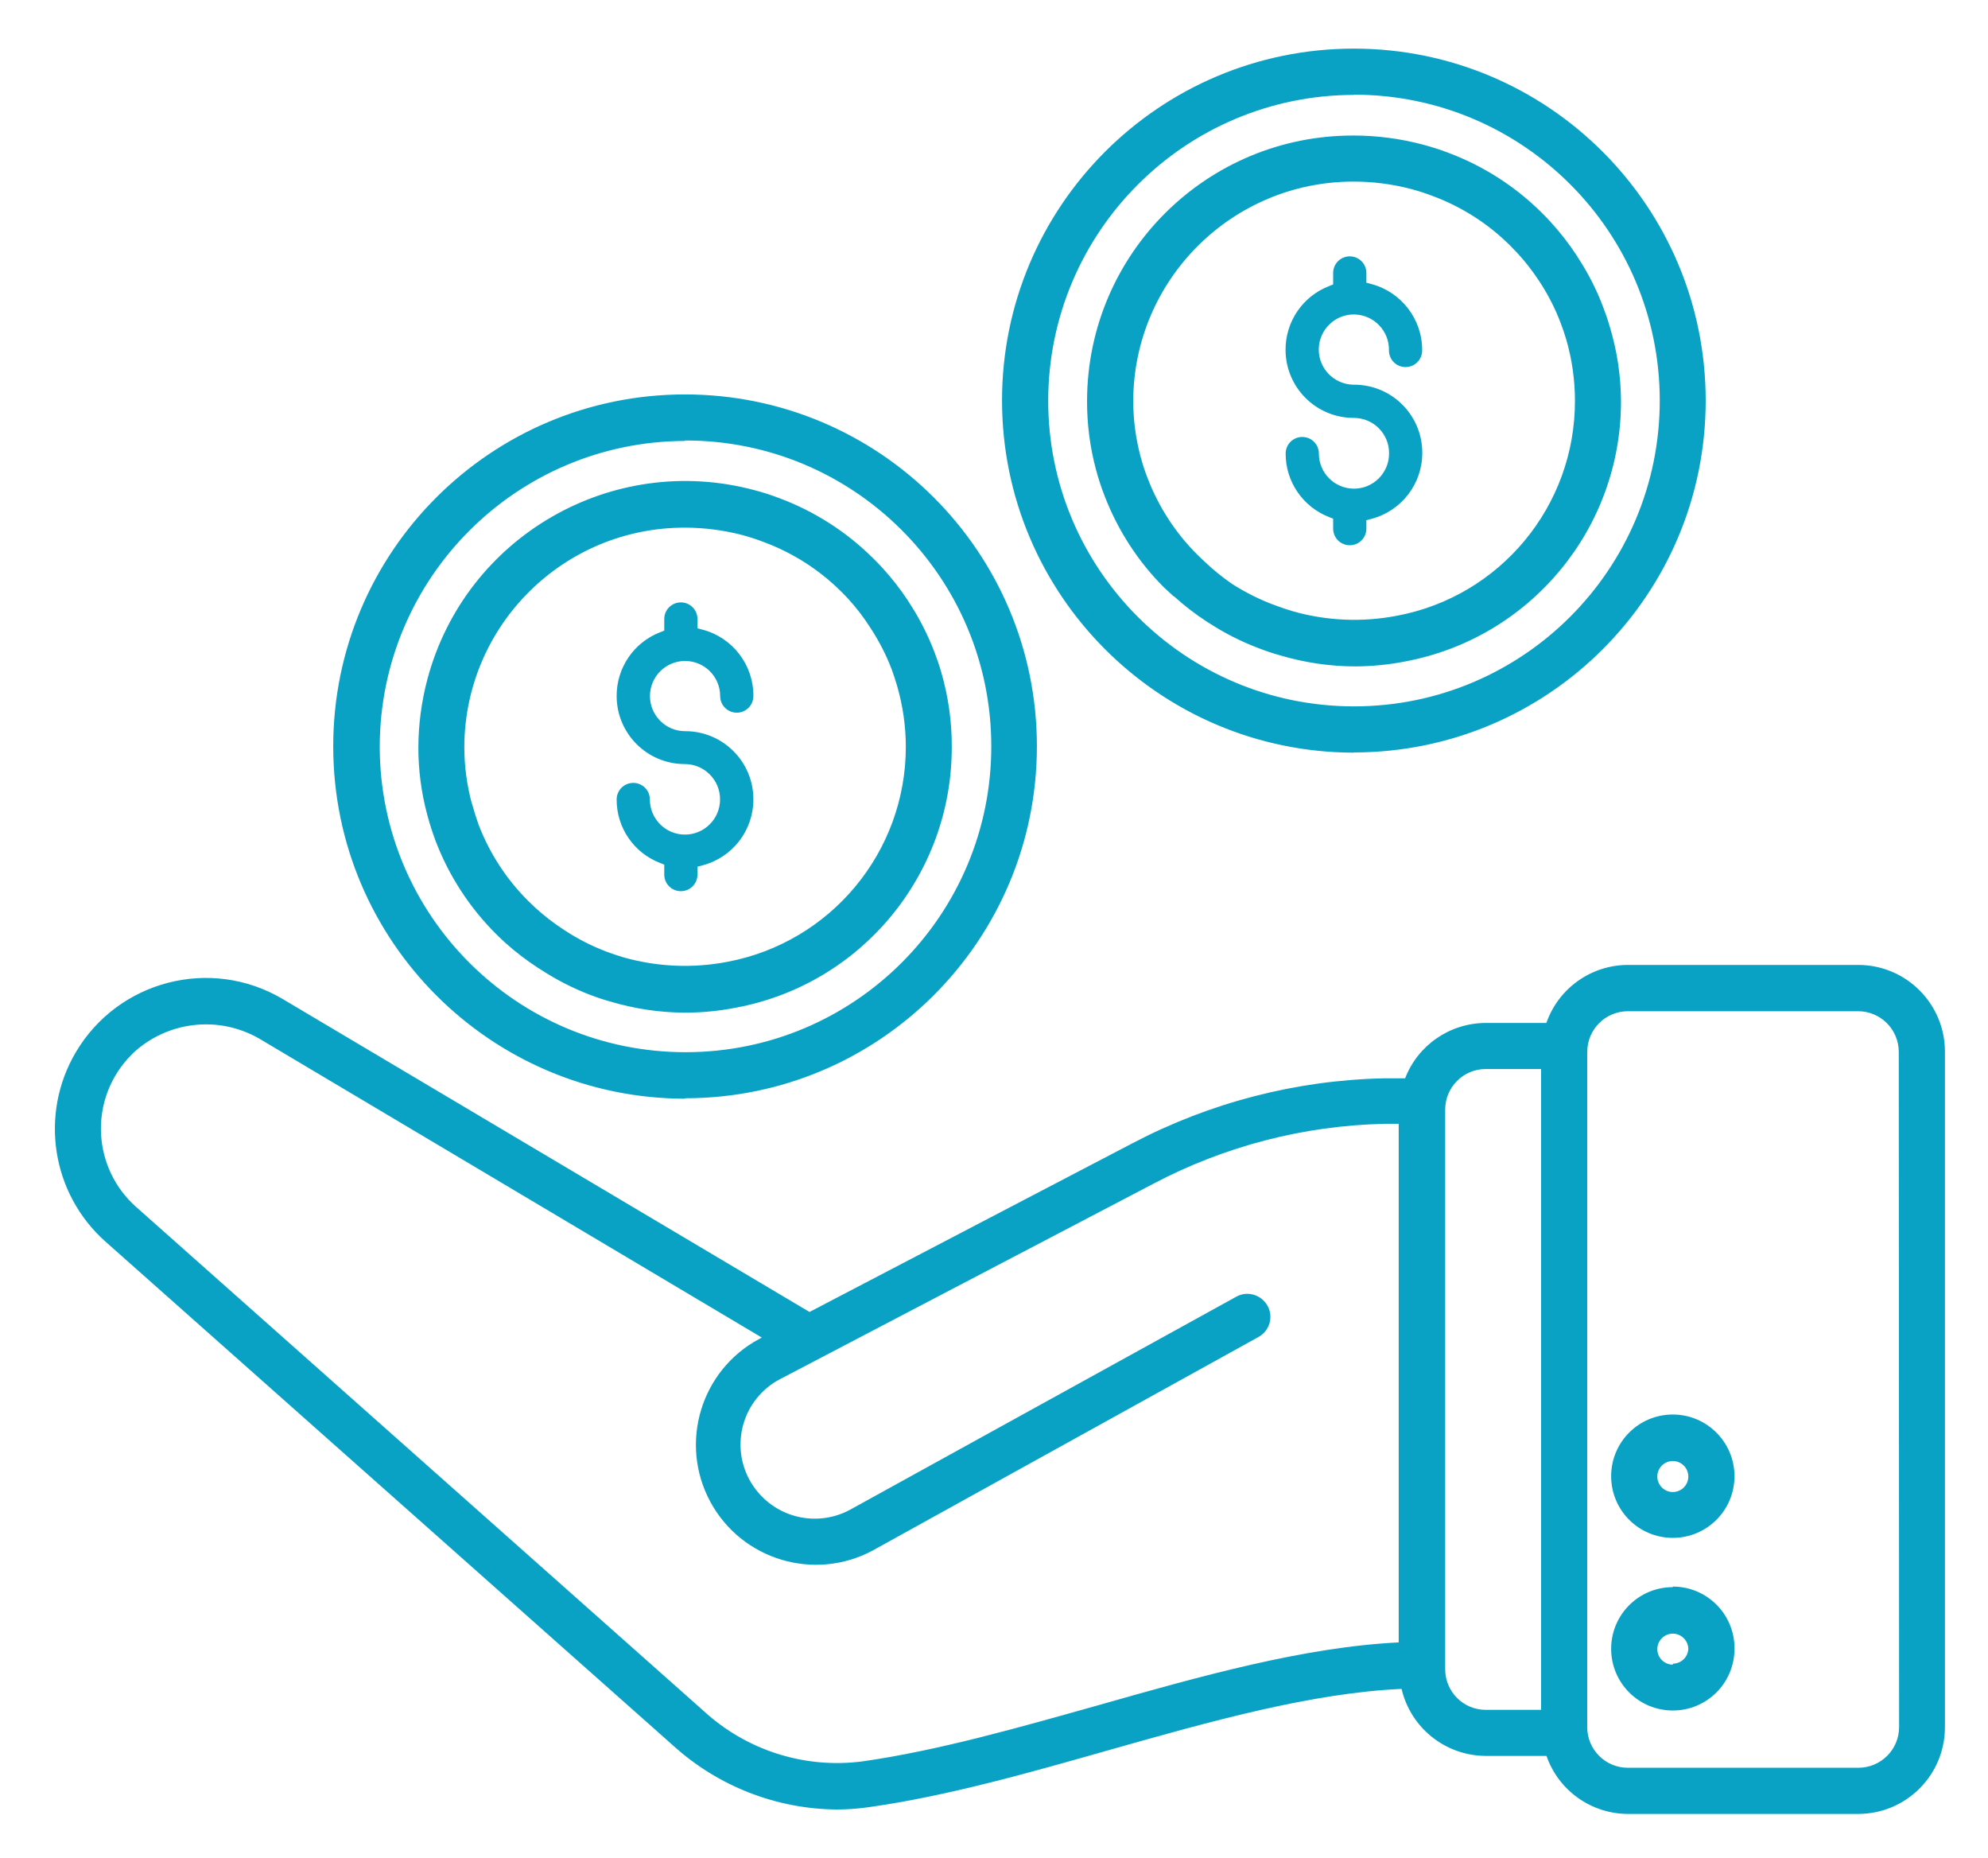 <?xml version="1.0" encoding="utf-8"?>
<!-- Generator: Adobe Illustrator 23.0.1, SVG Export Plug-In . SVG Version: 6.00 Build 0)  -->
<svg version="1.1" id="Layer_1" xmlns="http://www.w3.org/2000/svg" xmlns:xlink="http://www.w3.org/1999/xlink" x="0px" y="0px"
	 viewBox="0 0 179.57 167.79" style="enable-background:new 0 0 179.57 167.79;" xml:space="preserve">
<style type="text/css">
	.st0{fill:#09a2c5;}
</style>
<title>FILE</title>
<g>
	<path class="st0" d="M167.85,87.14h-20.82c-3.31,0.01-6.26,2.11-7.35,5.24h-5.48c-3.23,0.01-6.12,1.99-7.28,5c-0.64,0-1.27,0-1.92,0
		c-7.92,0.17-15.69,2.18-22.7,5.86l-29.18,15.24l-47.6-28.27c-6.48-3.83-14.84-1.67-18.67,4.81c-3.31,5.61-2.19,12.77,2.67,17.1
		l51.3,45.53c4.04,3.66,9.29,5.71,14.74,5.76c0.97,0,1.95-0.07,2.91-0.21c7.13-1,14.64-3.15,21.89-5.21
		c8.93-2.53,18.12-5.11,26.24-5.47c0.83,3.54,3.98,6.04,7.61,6.05h5.48c1.09,3.13,4.04,5.23,7.35,5.24h20.82
		c4.32-0.01,7.81-3.5,7.82-7.82v-61c0.01-4.32-3.49-7.84-7.81-7.85C167.86,87.14,167.85,87.14,167.85,87.14z M99.22,153.99
		c-7.13,2-14.49,4.11-21.35,5.08c-5.2,0.67-10.43-1-14.29-4.54L12.3,109c-3.91-3.47-4.27-9.44-0.8-13.35
		c0.16-0.18,0.32-0.35,0.49-0.52c3.1-2.91,7.73-3.46,11.42-1.34l45.4,27l-0.24,0.13c-5.27,2.83-7.25,9.41-4.42,14.68
		c2.83,5.27,9.41,7.25,14.68,4.42l34.84-19.28c1.01-0.55,1.38-1.82,0.82-2.82s-1.82-1.38-2.82-0.82L76.8,136.33
		c-2.81,1.53-6.3,0.86-8.35-1.59c-2.37-2.82-2-7.03,0.82-9.4c0.36-0.31,0.76-0.57,1.18-0.79l33.71-17.64
		c6.44-3.4,13.59-5.26,20.88-5.42c0.44,0,0.87,0,1.3,0v46.83C117.78,148.74,108.36,151.39,99.22,153.99z M130.54,150.74V100.2
		c0-2.02,1.64-3.66,3.66-3.66l0,0h5v57.87h-5C132.17,154.41,130.54,152.77,130.54,150.74z M171.54,155.98
		c-0.01,2.02-1.64,3.65-3.66,3.66h-20.85c-2.02,0-3.66-1.64-3.66-3.66l0,0v-61c0.01-2.02,1.64-3.65,3.66-3.66h20.82
		c2.02,0.01,3.65,1.64,3.66,3.66L171.54,155.98z M151.1,127.74c-3.08,0-5.57,2.49-5.57,5.57s2.49,5.57,5.57,5.57
		c3.08,0,5.57-2.49,5.57-5.57C156.67,130.24,154.17,127.74,151.1,127.74L151.1,127.74z M151.1,134.74c-0.77,0-1.4-0.63-1.4-1.4
		s0.63-1.4,1.4-1.4c0.77,0,1.4,0.63,1.4,1.4v0C152.5,134.12,151.87,134.74,151.1,134.74z M151.1,143.33c-3.08,0-5.57,2.49-5.57,5.57
		c0,3.08,2.49,5.57,5.57,5.57c3.08,0,5.57-2.49,5.57-5.57c0,0,0-0.01,0-0.01c0.03-3.07-2.44-5.58-5.51-5.61c-0.02,0-0.04,0-0.06,0
		V143.33z M151.1,150.33c-0.77,0-1.4-0.63-1.4-1.4s0.63-1.4,1.4-1.4c0.77,0,1.4,0.63,1.4,1.4v0c-0.05,0.74-0.66,1.31-1.4,1.31
		V150.33z M125.47,40.95c0.02-1.76-1.39-3.19-3.15-3.21c-0.01,0-0.01,0-0.02,0c-3.4,0.01-6.17-2.73-6.18-6.14
		c-0.01-2.55,1.55-4.84,3.92-5.76l0.38-0.15v-1.04c0-0.83,0.67-1.5,1.5-1.5s1.5,0.67,1.5,1.5v0.88l0.45,0.12
		c2.72,0.72,4.61,3.19,4.59,6c0,0.83-0.67,1.5-1.5,1.5s-1.5-0.67-1.5-1.5c0.04-1.75-1.34-3.2-3.09-3.25s-3.2,1.34-3.25,3.09
		c-0.04,1.75,1.34,3.2,3.09,3.25c0.03,0,0.06,0,0.09,0c3.4-0.01,6.17,2.74,6.17,6.15c0.01,2.81-1.89,5.26-4.6,5.97l-0.45,0.12v0.76
		c0,0.83-0.67,1.5-1.5,1.5s-1.5-0.67-1.5-1.5v-0.9l-0.38-0.15c-2.36-0.92-3.92-3.2-3.91-5.73c0-0.83,0.67-1.5,1.5-1.5
		s1.5,0.67,1.5,1.5c0,1.75,1.42,3.17,3.17,3.17s3.17-1.42,3.17-3.17C125.47,40.97,125.47,40.97,125.47,40.95L125.47,40.95z
		 M122.3,67.95c17.55-0.01,31.78-14.24,31.77-31.79S139.83,4.39,122.28,4.39C104.73,4.4,90.51,18.63,90.51,36.17
		c0.01,17.55,14.24,31.78,31.79,31.8V67.95z M122.3,8.55c15.25,0,27.62,12.37,27.62,27.62s-12.37,27.62-27.62,27.62
		S94.68,51.43,94.68,36.17c0.03-15.24,12.38-27.58,27.62-27.6V8.55z M106.04,53.85c0.94,0.85,1.94,1.62,3,2.31l0.21,0.13
		c1.42,0.92,2.94,1.69,4.53,2.28c0.6,0.23,1.22,0.44,1.84,0.61c2.18,0.65,4.44,0.99,6.71,1c1.55,0,3.1-0.15,4.62-0.45
		c11.3-2.13,19.49-12.01,19.47-23.51c-0.01-2.26-0.35-4.51-1-6.67c-0.18-0.63-0.39-1.24-0.62-1.84c-0.58-1.54-1.33-3.01-2.23-4.39
		l-0.18-0.29c-0.7-1.06-1.48-2.06-2.34-3c-0.26-0.29-0.54-0.57-0.81-0.84c-2.39-2.37-5.26-4.21-8.41-5.39
		c-0.75-0.29-1.52-0.53-2.3-0.74c-2.04-0.54-4.14-0.82-6.25-0.82C109.02,12.2,98.24,22.9,98.19,36.16
		c-0.01,2.11,0.26,4.22,0.81,6.26c0.21,0.78,0.46,1.55,0.75,2.3c1.2,3.14,3.04,5.99,5.42,8.36c0.3,0.28,0.59,0.55,0.87,0.8V53.85z
		 M103.04,41.3c-0.45-1.67-0.68-3.4-0.68-5.13c0.06-10.96,8.98-19.8,19.94-19.77c1.74,0,3.48,0.23,5.17,0.67
		c0.65,0.18,1.29,0.38,1.91,0.62c2.63,0.97,5.01,2.49,7,4.46l0.67,0.69c0.7,0.76,1.34,1.58,1.91,2.44c0.04,0.06,0.08,0.12,0.12,0.18
		c0.76,1.16,1.4,2.41,1.89,3.71c0.19,0.49,0.36,1,0.51,1.51c0.52,1.79,0.78,3.65,0.78,5.51c0.02,9.51-6.75,17.68-16.1,19.42
		c-3.12,0.6-6.33,0.46-9.39-0.41c-0.51-0.15-1-0.32-1.52-0.51c-1.38-0.5-2.71-1.16-3.95-1.95c-0.87-0.6-1.7-1.27-2.47-2l-0.68-0.65
		c-1.97-1.96-3.5-4.32-4.49-6.91c-0.23-0.58-0.44-1.21-0.61-1.86L103.04,41.3z M65.04,72.18c0-1.75-1.42-3.17-3.17-3.18
		c-3.4,0.01-6.17-2.74-6.17-6.15c-0.01-2.54,1.55-4.83,3.92-5.75L60,56.95V55.9c0-0.83,0.67-1.5,1.5-1.5s1.5,0.67,1.5,1.5v0.84
		l0.45,0.12c2.72,0.71,4.62,3.18,4.6,6c0,0.83-0.67,1.5-1.5,1.5s-1.5-0.67-1.5-1.5c0-1.75-1.42-3.17-3.17-3.17
		c-1.75,0-3.17,1.42-3.17,3.17c0,1.75,1.42,3.17,3.17,3.17c0,0,0,0,0,0c3.4-0.01,6.17,2.74,6.17,6.15c0.01,2.81-1.89,5.26-4.6,5.97
		L63,78.27v0.71c0,0.83-0.67,1.5-1.5,1.5s-1.5-0.67-1.5-1.5v-0.9l-0.38-0.15c-2.37-0.91-3.93-3.19-3.92-5.73
		c0-0.83,0.67-1.5,1.5-1.5s1.5,0.67,1.5,1.5c0,1.75,1.42,3.17,3.17,3.17c1.75,0,3.17-1.42,3.17-3.17L65.04,72.18z M61.87,99.18
		c17.55,0.01,31.78-14.22,31.79-31.77c0.01-17.55-14.22-31.78-31.77-31.79S30.1,49.84,30.1,67.39c0,0.02,0,0.03,0,0.05
		c0.02,17.54,14.24,31.76,31.78,31.78L61.87,99.18z M61.87,39.78c15.25-0.03,27.64,12.32,27.67,27.57
		C89.57,82.61,77.22,95,61.97,95.02C46.71,95.05,34.33,82.71,34.3,67.45c0,0,0-0.01,0-0.01c0.02-15.23,12.35-27.58,27.58-27.62
		L61.87,39.78z M45.62,85.12c0.94,0.85,1.94,1.61,3,2.3l0.23,0.14c1.4,0.92,2.89,1.68,4.45,2.28c0.6,0.23,1.22,0.44,1.84,0.61
		c2.18,0.65,4.44,0.99,6.71,1c1.55,0,3.1-0.15,4.62-0.45C77.8,88.89,86,78.97,85.97,67.44c0.01-2.27-0.31-4.52-0.94-6.7
		c-0.18-0.63-0.39-1.24-0.62-1.84c-0.59-1.54-1.33-3.01-2.23-4.39L82,54.22c-0.7-1.06-1.49-2.06-2.35-3
		c-0.27-0.29-0.53-0.56-0.81-0.83c-2.39-2.37-5.26-4.21-8.41-5.39c-0.75-0.29-1.52-0.54-2.3-0.74c-12.86-3.44-26.08,4.2-29.52,17.06
		c-0.53,2-0.81,4.05-0.82,6.12c-0.01,2.1,0.27,4.19,0.82,6.21c0.21,0.78,0.46,1.55,0.74,2.3c1.2,3.14,3.05,5.99,5.43,8.37
		C45.06,84.6,45.35,84.87,45.62,85.12z M42.62,72.57c-0.45-1.67-0.68-3.4-0.68-5.13c0.05-10.97,8.97-19.82,19.94-19.79
		c1.75,0,3.49,0.23,5.18,0.67c0.65,0.18,1.28,0.38,1.9,0.62c2.63,0.97,5.01,2.49,7,4.46c0.23,0.23,0.46,0.46,0.67,0.69
		c0.74,0.82,1.41,1.69,2,2.62c0.76,1.16,1.4,2.4,1.9,3.7c0.18,0.5,0.35,1,0.5,1.52c0.52,1.79,0.79,3.65,0.79,5.51
		c0,9.51-6.78,17.66-16.12,19.42c-3.12,0.6-6.34,0.46-9.4-0.41c-0.52-0.15-1-0.32-1.52-0.51c-1.37-0.52-2.67-1.19-3.89-2
		c-0.88-0.58-1.72-1.22-2.5-1.93l-0.68-0.65c-1.97-1.96-3.5-4.32-4.49-6.91c-0.21-0.6-0.41-1.22-0.59-1.88L42.62,72.57z"/>
</g>
</svg>
